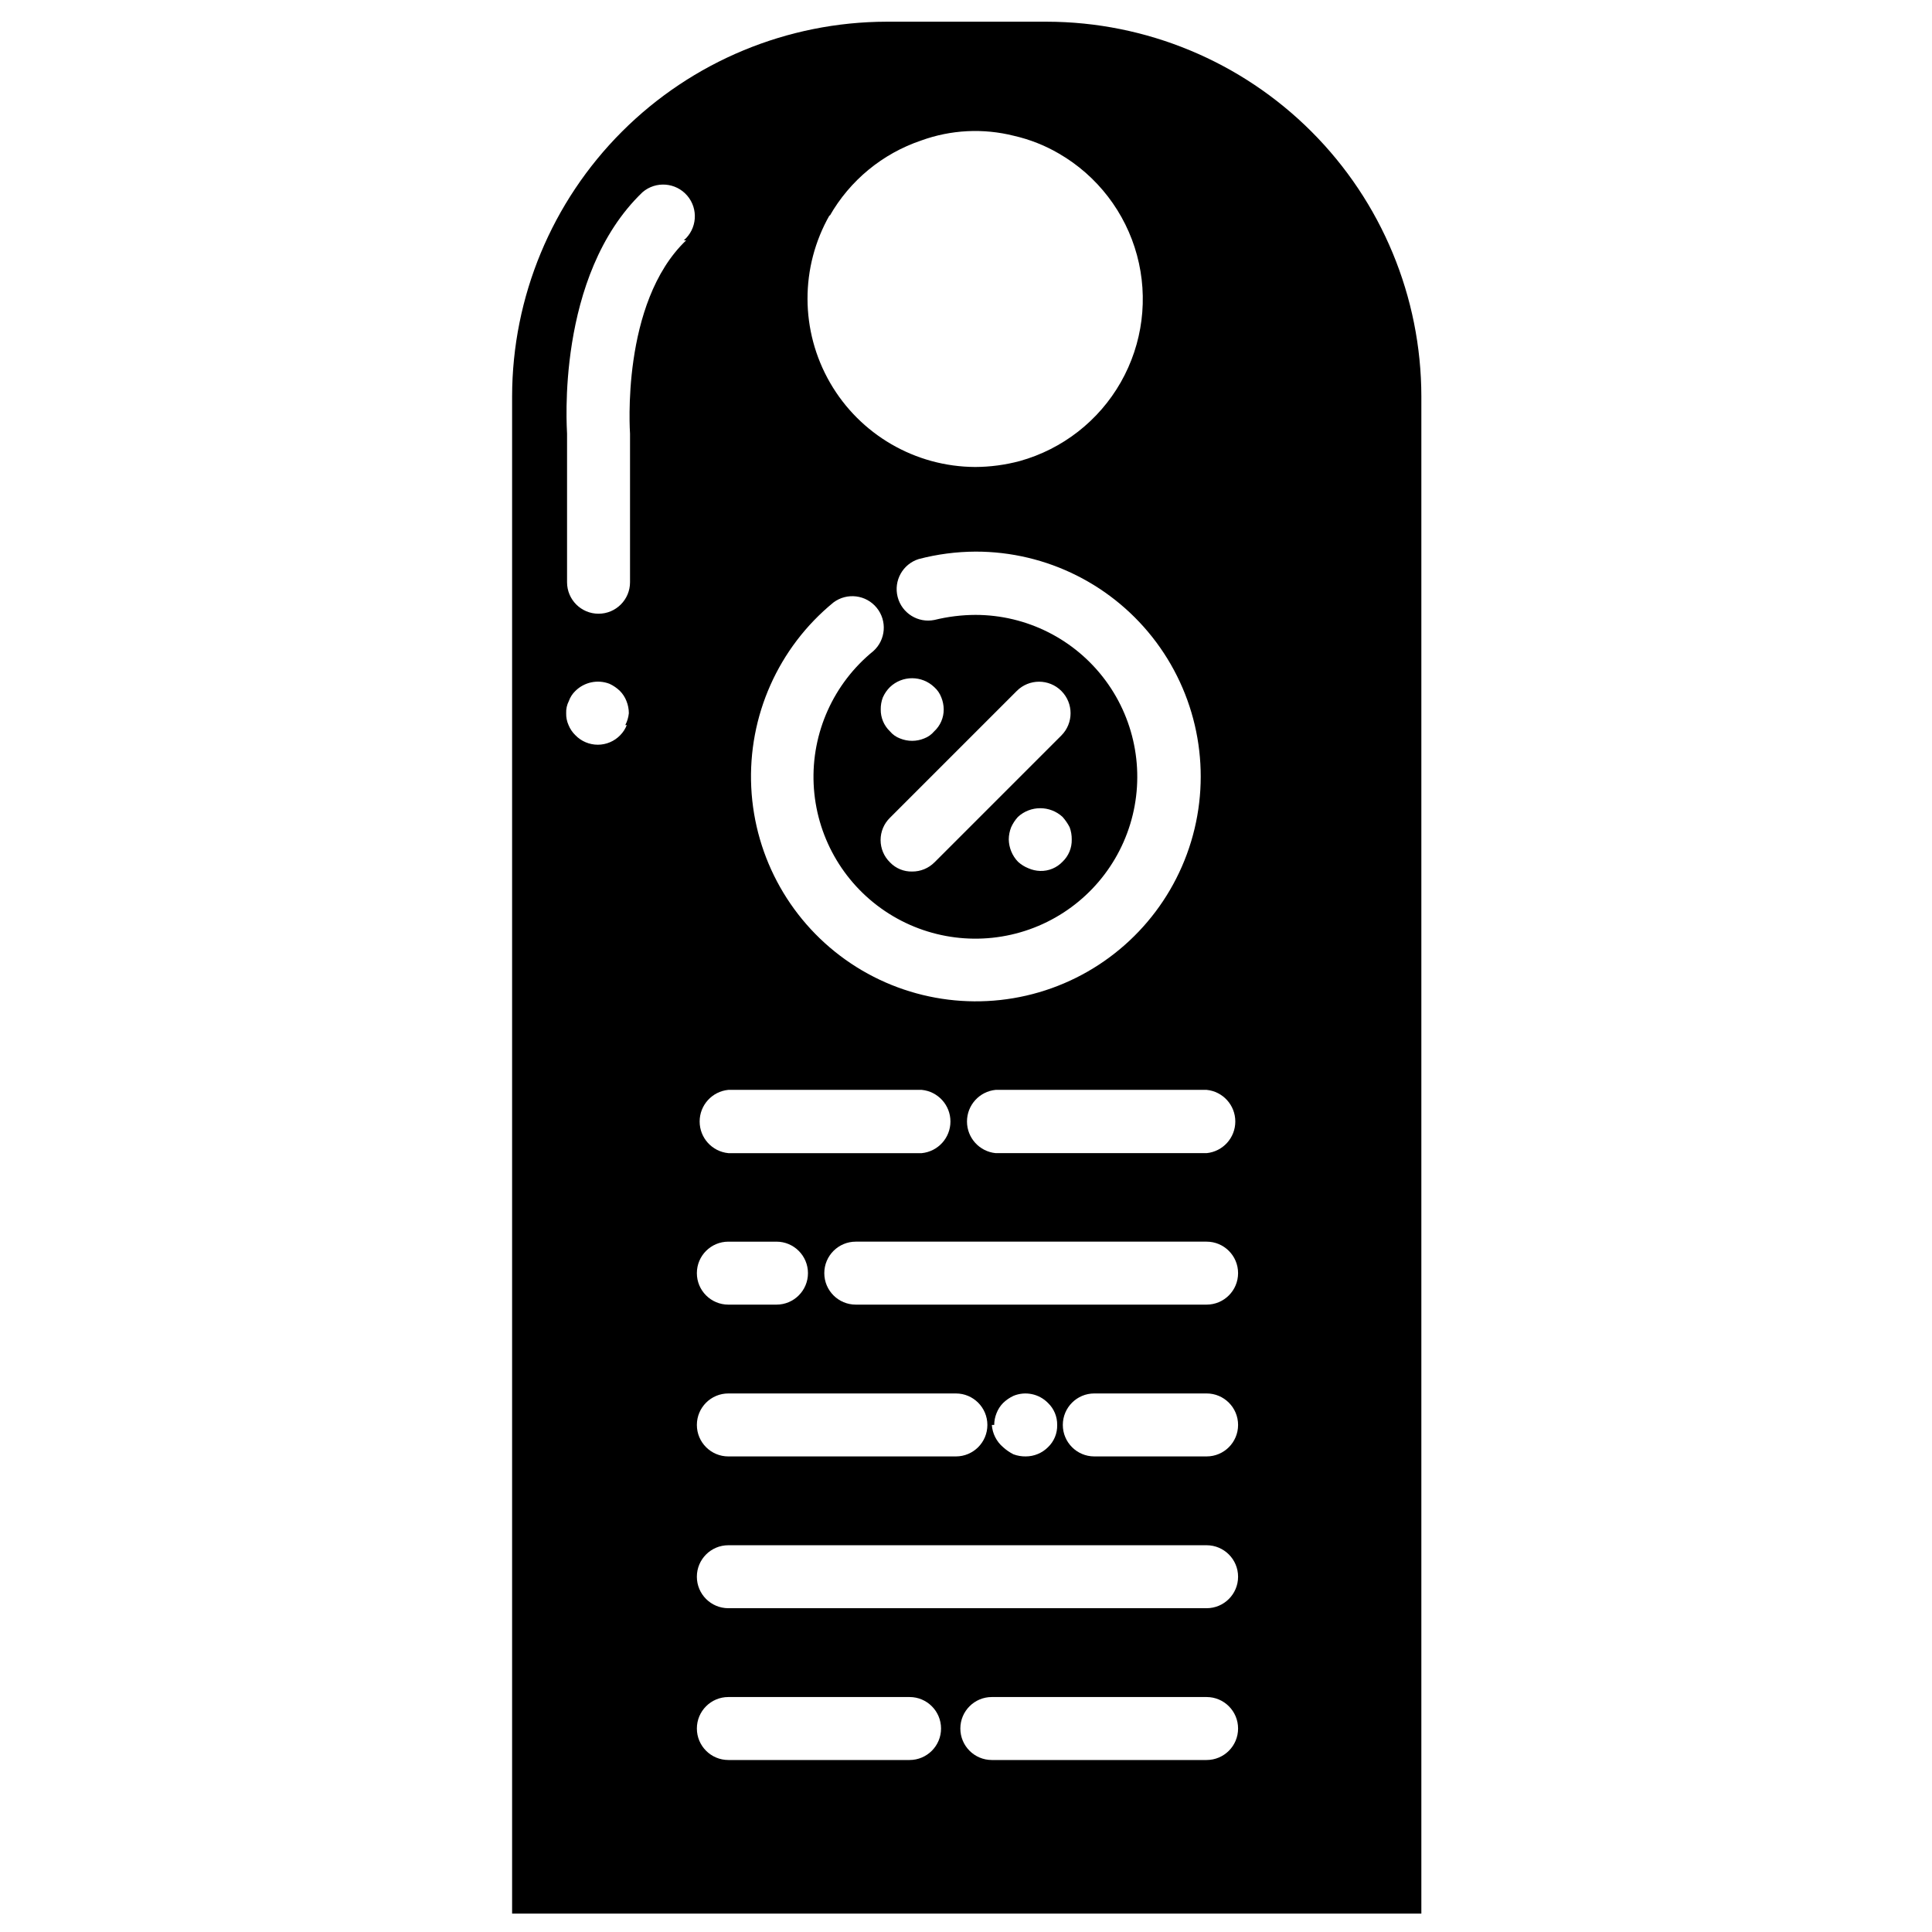 <?xml version="1.0" encoding="UTF-8"?>
<!-- Uploaded to: SVG Repo, www.svgrepo.com, Generator: SVG Repo Mixer Tools -->
<svg width="800px" height="800px" version="1.1" viewBox="144 144 512 512" xmlns="http://www.w3.org/2000/svg">
 <defs>
  <clipPath id="a">
   <path d="m279 149h242v502.9h-242z"/>
  </clipPath>
 </defs>
 <g clip-path="url(#a)">
  <path d="m421.41 149.75h-42.43c-26.316 0.043-51.539 10.516-70.145 29.121-18.609 18.605-29.082 43.832-29.121 70.145v402.11h240.96v-402.11c-0.039-26.312-10.512-51.539-29.121-70.145-18.605-18.605-43.828-29.078-70.145-29.121zm-57.543 51.484c5.356-9.414 13.984-16.527 24.246-19.996 7.875-2.863 16.43-3.301 24.559-1.258 4.207 0.957 8.242 2.547 11.965 4.723 10.176 5.894 17.605 15.574 20.676 26.926 3.066 11.352 1.523 23.457-4.297 33.676-5.816 10.215-15.441 17.719-26.77 20.875-3.852 1.027-7.82 1.559-11.809 1.574-15.871-0.07-30.512-8.562-38.449-22.305-7.941-13.742-7.988-30.668-0.121-44.453zm61.402 137.68-33.613 33.613-0.004-0.004c-1.559 1.574-3.688 2.453-5.902 2.441-2.223 0.059-4.371-0.828-5.902-2.441-1.59-1.555-2.481-3.68-2.481-5.902s0.891-4.348 2.481-5.902l33.613-33.613c3.258-3.262 8.547-3.262 11.809 0 3.258 3.258 3.258 8.547 0 11.805zm2.754 27.551c0.059 2.223-0.828 4.367-2.441 5.902-1.535 1.613-3.68 2.5-5.902 2.441-1.086-0.031-2.156-0.27-3.148-0.711-1.016-0.402-1.949-0.992-2.758-1.73-1.523-1.594-2.391-3.699-2.438-5.902 0.008-1.105 0.223-2.199 0.629-3.231 0.453-1.008 1.062-1.938 1.809-2.754 3.34-3.062 8.469-3.062 11.809 0 0.746 0.836 1.379 1.762 1.891 2.754 0.379 1.035 0.566 2.129 0.551 3.231zm-36.449-28.656c-0.711 0.852-1.633 1.504-2.676 1.891-1 0.41-2.066 0.625-3.148 0.629-1.105 0.004-2.203-0.211-3.227-0.629-1.043-0.387-1.965-1.039-2.676-1.891-1.594-1.516-2.477-3.629-2.441-5.824-0.016-1.074 0.172-2.144 0.551-3.148 0.453-1.027 1.094-1.965 1.891-2.754 3.281-3.129 8.445-3.129 11.727 0 0.848 0.75 1.496 1.695 1.891 2.754 0.402 1 0.617 2.07 0.629 3.148 0.016 2.211-0.898 4.324-2.519 5.824zm-26.688-34.164h0.004c3.578-2.664 8.621-2.039 11.441 1.414 2.824 3.457 2.43 8.52-0.895 11.496-10.551 8.574-16.418 21.641-15.809 35.223 0.613 13.582 7.621 26.07 18.902 33.664 11.277 7.594 25.484 9.391 38.301 4.848 12.812-4.543 22.715-14.895 26.688-27.895 3.973-13.004 1.551-27.121-6.535-38.051s-20.871-17.383-34.469-17.391c-3.66 0.012-7.305 0.461-10.863 1.336-4.356 0.898-8.648-1.777-9.762-6.082-1.113-4.309 1.344-8.73 5.59-10.055 4.91-1.285 9.961-1.945 15.035-1.969 18.883-0.031 36.66 8.891 47.926 24.043 11.262 15.152 14.68 34.746 9.207 52.816-5.473 18.074-19.184 32.48-36.961 38.84-17.777 6.359-37.52 3.918-53.211-6.578-15.691-10.5-25.48-27.816-26.387-46.676-0.902-18.859 7.184-37.031 21.801-48.984zm-27.863 129.18h51.246c4.316 0.418 7.609 4.047 7.609 8.383 0 4.34-3.293 7.965-7.609 8.387h-51.246c-4.316-0.422-7.609-4.047-7.609-8.387 0-4.336 3.293-7.965 7.609-8.383zm0 40.227h12.754-0.004c4.609 0 8.348 3.734 8.348 8.344s-3.738 8.344-8.348 8.344h-12.75c-4.609 0-8.344-3.734-8.344-8.344s3.734-8.344 8.344-8.344zm0 40.227h60.301-0.004c4.609 0 8.348 3.734 8.348 8.344s-3.738 8.344-8.348 8.344h-60.297c-4.609 0-8.344-3.734-8.344-8.344s3.734-8.344 8.344-8.344zm-26.922-177.12c-0.391 1-0.98 1.91-1.734 2.676-1.555 1.613-3.703 2.523-5.941 2.523-2.242 0-4.387-0.91-5.945-2.523-0.781-0.758-1.398-1.668-1.809-2.676-0.445-0.988-0.66-2.066-0.629-3.148-0.051-1.121 0.195-2.231 0.707-3.227 0.359-1.016 0.953-1.934 1.73-2.676 2.383-2.359 5.926-3.102 9.055-1.891 1.016 0.473 1.945 1.109 2.754 1.891 0.754 0.762 1.344 1.672 1.73 2.676 0.414 1.023 0.629 2.121 0.633 3.227-0.113 1.102-0.434 2.168-0.945 3.148zm15.742-128.47c-17.398 16.609-14.879 50.934-14.879 51.246v39.363c0 4.609-3.734 8.344-8.344 8.344s-8.344-3.734-8.344-8.344v-39.359c0-1.023-3.148-41.801 19.996-64 3.519-3.023 8.824-2.617 11.848 0.902 3.019 3.523 2.613 8.828-0.906 11.848zm59.828 402.73h-48.648c-4.609 0-8.344-3.734-8.344-8.344s3.734-8.344 8.344-8.344h48.02c4.606 0 8.344 3.734 8.344 8.344s-3.738 8.344-8.344 8.344zm78.719 0h-57.543c-4.609 0-8.344-3.734-8.344-8.344s3.734-8.344 8.344-8.344h56.914c4.609 0 8.344 3.734 8.344 8.344s-3.734 8.344-8.344 8.344zm0-40.227h-127.37c-4.609 0-8.344-3.734-8.344-8.344s3.734-8.344 8.344-8.344h126.74c4.609 0 8.344 3.734 8.344 8.344s-3.734 8.344-8.344 8.344zm-56.914-48.57c0.004-1.082 0.219-2.148 0.629-3.148 0.391-1 0.98-1.91 1.734-2.676 0.805-0.777 1.738-1.418 2.754-1.891 3.144-1.289 6.758-0.539 9.133 1.891 1.59 1.516 2.473 3.629 2.438 5.824 0.059 2.227-0.828 4.371-2.438 5.902-1.566 1.566-3.691 2.445-5.906 2.441-1.098 0.016-2.195-0.172-3.227-0.551-1-0.5-1.926-1.137-2.754-1.891-1.754-1.48-2.832-3.609-2.992-5.902zm56.914 8.344h-30.387c-4.606 0-8.344-3.734-8.344-8.344s3.738-8.344 8.344-8.344h29.758c4.609 0 8.344 3.734 8.344 8.344s-3.734 8.344-8.344 8.344zm0-40.227h-93.598c-4.609 0-8.344-3.734-8.344-8.344s3.734-8.344 8.344-8.344h92.969c4.609 0 8.344 3.734 8.344 8.344s-3.734 8.344-8.344 8.344zm0-40.148-56.52 0.004c-4.316-0.422-7.609-4.047-7.609-8.387 0-4.336 3.293-7.965 7.609-8.383h55.891c4.316 0.418 7.609 4.047 7.609 8.383 0 4.34-3.293 7.965-7.609 8.387z"/>
 </g>
</svg>